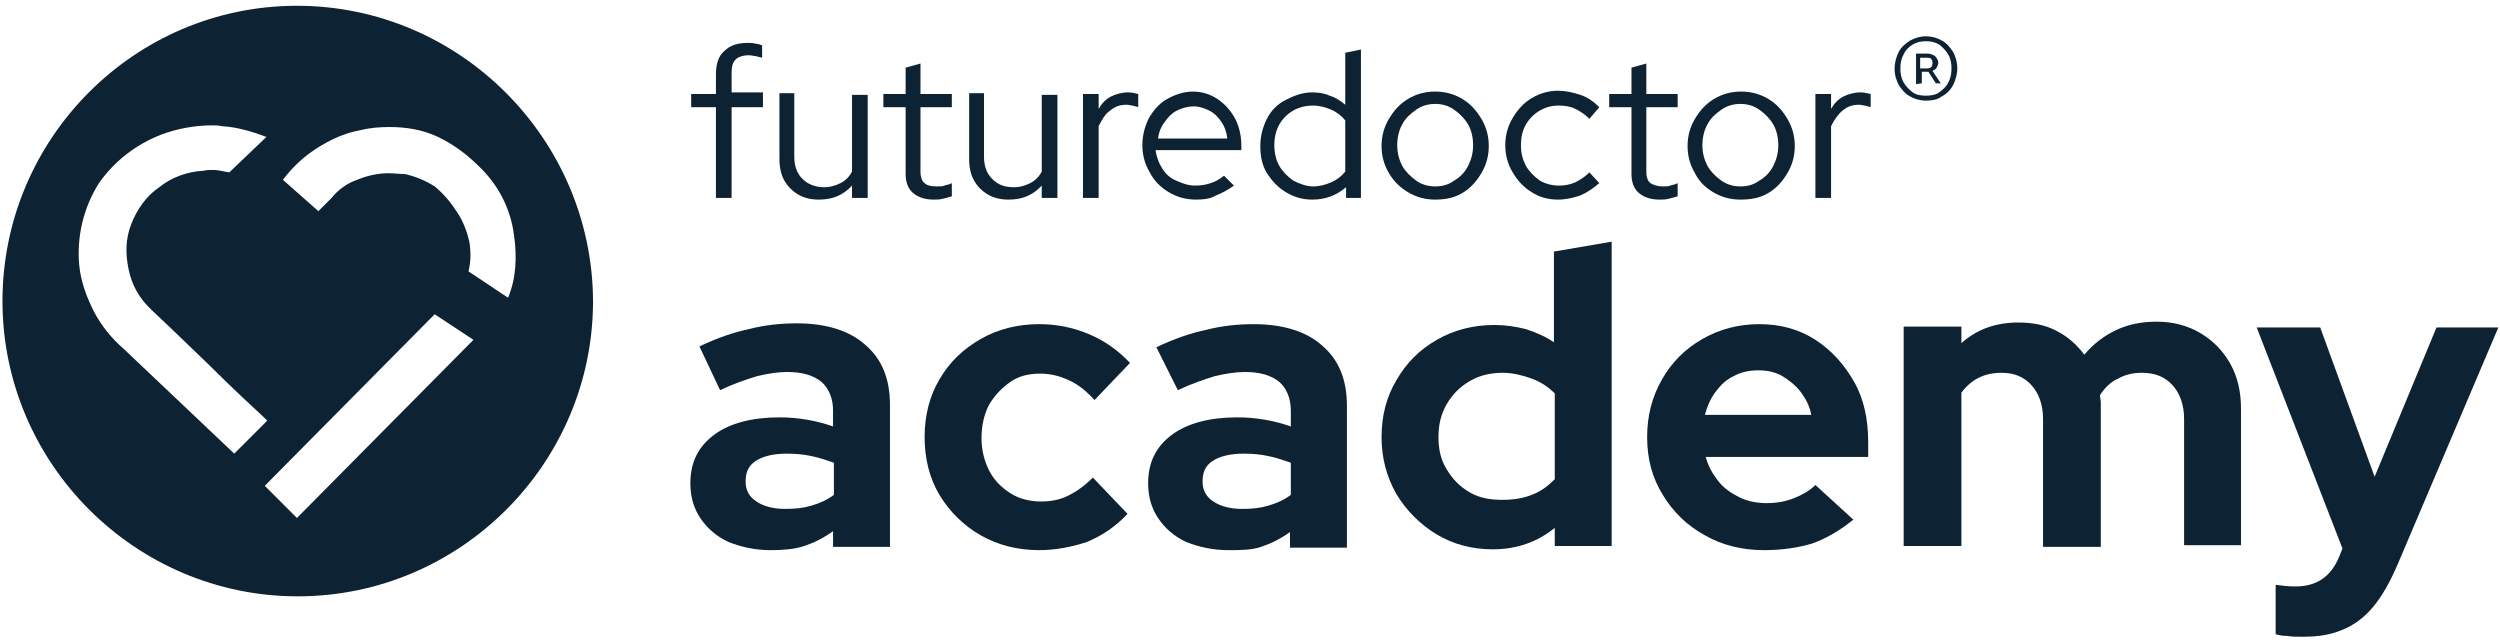 <?xml version="1.0" encoding="UTF-8"?> <svg xmlns="http://www.w3.org/2000/svg" xmlns:xlink="http://www.w3.org/1999/xlink" version="1.1" id="Layer_1" x="0px" y="0px" viewBox="0 0 303.1 77.9" style="enable-background:new 0 0 303.1 77.9;" xml:space="preserve"> <style type="text/css"> .st0{fill:#0D2333;} </style> <path class="st0" d="M233.5,12.2c-0.7,0-1.4-0.2-1.9-0.5c-0.6-0.3-1-0.8-1.4-1.4c-0.3-0.6-0.5-1.2-0.5-2c0-0.7,0.2-1.4,0.5-2 c0.3-0.6,0.8-1,1.4-1.4c0.6-0.3,1.2-0.5,1.9-0.5c0.7,0,1.4,0.2,1.9,0.5c0.6,0.3,1,0.8,1.4,1.4c0.3,0.6,0.5,1.2,0.5,2 c0,0.7-0.2,1.4-0.5,2c-0.3,0.6-0.8,1.1-1.4,1.4C234.9,12.1,234.2,12.2,233.5,12.2z M233.5,11.6c0.6,0,1.2-0.1,1.6-0.4 s0.9-0.7,1.1-1.2c0.3-0.5,0.4-1.1,0.4-1.7c0-0.6-0.1-1.2-0.4-1.7c-0.3-0.5-0.7-0.9-1.1-1.2c-0.5-0.3-1-0.4-1.6-0.4 c-0.6,0-1.1,0.1-1.6,0.4c-0.5,0.3-0.9,0.7-1.1,1.2c-0.3,0.5-0.4,1.1-0.4,1.7c0,0.6,0.1,1.2,0.4,1.7c0.3,0.5,0.7,0.9,1.1,1.2 S232.9,11.6,233.5,11.6z M232.3,10.2V6.5h1.4c0.3,0,0.6,0.1,0.9,0.3c0.2,0.2,0.4,0.5,0.4,0.8c0,0.2-0.1,0.4-0.2,0.6 c-0.1,0.2-0.3,0.3-0.5,0.4l1,1.5h-0.6l-0.9-1.4h-0.8v1.4L232.3,10.2L232.3,10.2z M233.6,7h-0.8v1.3h0.8c0.5,0,0.7-0.2,0.7-0.7 c0-0.2-0.1-0.4-0.2-0.5S233.8,7,233.6,7L233.6,7z"></path> <g> <path class="st0" d="M93.4,66.7c-1.9,0-3.6-0.4-5.1-1c-1.5-0.7-2.6-1.7-3.4-2.9c-0.8-1.2-1.2-2.6-1.2-4.2c0-2.6,1-4.5,2.9-5.9 c1.9-1.4,4.6-2.1,7.9-2.1c2.3,0,4.5,0.4,6.5,1.1v-1.9c0-1.5-0.5-2.7-1.4-3.5c-1-0.8-2.3-1.2-4.2-1.2c-1.1,0-2.3,0.2-3.6,0.5 c-1.3,0.4-2.8,0.9-4.5,1.7L84.8,42c2.1-1,4.1-1.7,6-2.1c1.9-0.5,3.9-0.7,5.8-0.7c3.6,0,6.4,0.9,8.3,2.6c2,1.7,3,4.1,3,7.3v17.2 h-6.9v-1.9c-1.1,0.8-2.3,1.4-3.5,1.8S94.9,66.7,93.4,66.7L93.4,66.7L93.4,66.7z M90.4,58.4c0,1,0.4,1.8,1.3,2.4 c0.9,0.6,2.1,0.9,3.5,0.9c1.2,0,2.2-0.1,3.2-0.4s1.9-0.7,2.7-1.3v-3.9c-0.9-0.3-1.7-0.6-2.7-0.8c-0.9-0.2-1.9-0.3-3-0.3 c-1.6,0-2.9,0.3-3.8,0.9S90.4,57.3,90.4,58.4C90.4,58.4,90.4,58.4,90.4,58.4z"></path> <path class="st0" d="M126,66.7c-2.6,0-5-0.6-7.1-1.8s-3.8-2.9-5-4.9s-1.8-4.4-1.8-7c0-2.6,0.6-5,1.8-7c1.2-2.1,2.9-3.7,5-4.9 c2.1-1.2,4.5-1.8,7.1-1.8c2.1,0,4.1,0.4,6,1.2c1.9,0.8,3.6,2,5,3.5l-4.3,4.5c-1-1.1-2-1.9-3.1-2.4s-2.2-0.8-3.5-0.8 c-1.4,0-2.6,0.3-3.6,1s-1.9,1.6-2.6,2.8c-0.6,1.2-0.9,2.5-0.9,4c0,1.4,0.3,2.7,0.9,3.9c0.6,1.2,1.5,2.1,2.6,2.8 c1.1,0.7,2.4,1,3.7,1c1.2,0,2.3-0.2,3.3-0.7c1-0.5,2-1.2,3-2.2l4.2,4.4c-1.4,1.5-3,2.6-4.9,3.4C130,66.3,128,66.7,126,66.7 L126,66.7L126,66.7z"></path> <path class="st0" d="M148.9,66.7c-1.9,0-3.6-0.4-5.1-1c-1.5-0.7-2.6-1.7-3.4-2.9c-0.8-1.2-1.2-2.6-1.2-4.2c0-2.6,1-4.5,2.9-5.9 c1.9-1.4,4.6-2.1,7.9-2.1c2.3,0,4.5,0.4,6.5,1.1v-1.9c0-1.5-0.5-2.7-1.4-3.5c-1-0.8-2.3-1.2-4.2-1.2c-1.1,0-2.3,0.2-3.6,0.5 c-1.3,0.4-2.8,0.9-4.5,1.7l-2.6-5.2c2.1-1,4.1-1.7,6-2.1c1.9-0.5,3.9-0.7,5.8-0.7c3.6,0,6.4,0.9,8.3,2.6c2,1.7,3,4.1,3,7.3v17.2 h-6.9v-1.9c-1.1,0.8-2.3,1.4-3.5,1.8S150.4,66.7,148.9,66.7C148.9,66.7,148.9,66.7,148.9,66.7z M145.8,58.4c0,1,0.4,1.8,1.3,2.4 c0.9,0.6,2.1,0.9,3.5,0.9c1.2,0,2.2-0.1,3.2-0.4s1.9-0.7,2.7-1.3v-3.9c-0.9-0.3-1.7-0.6-2.7-0.8c-0.9-0.2-1.9-0.3-3-0.3 c-1.6,0-2.9,0.3-3.8,0.9S145.8,57.3,145.8,58.4L145.8,58.4L145.8,58.4z"></path> <path class="st0" d="M181,66.6c-2.5,0-4.8-0.6-6.8-1.8s-3.7-2.9-4.9-4.9c-1.2-2.1-1.8-4.4-1.8-6.9c0-2.6,0.6-4.9,1.8-6.9 c1.2-2.1,2.8-3.7,4.9-4.9s4.4-1.8,7-1.8c1.3,0,2.6,0.2,3.8,0.5c1.2,0.4,2.4,0.9,3.4,1.6V30.5l7-1.2v36.9h-6.9V64 C186.4,65.7,183.9,66.6,181,66.6L181,66.6L181,66.6z M182.2,60.6c1.3,0,2.5-0.2,3.5-0.6c1.1-0.4,2-1.1,2.8-1.9V47.7 c-0.8-0.8-1.7-1.4-2.8-1.8c-1.1-0.4-2.3-0.7-3.5-0.7c-1.5,0-2.8,0.3-4,1s-2.1,1.6-2.8,2.8c-0.7,1.2-1,2.5-1,4s0.3,2.8,1,3.9 c0.7,1.2,1.6,2.1,2.8,2.8S180.7,60.6,182.2,60.6L182.2,60.6L182.2,60.6z"></path> <path class="st0" d="M213.9,66.7c-2.7,0-5.1-0.6-7.2-1.8c-2.2-1.2-3.9-2.9-5.1-4.9c-1.3-2.1-1.9-4.4-1.9-7c0-2.6,0.6-4.9,1.8-7 c1.2-2.1,2.8-3.7,4.9-4.9s4.4-1.8,6.9-1.8c2.5,0,4.8,0.6,6.8,1.9s3.5,3,4.7,5.1s1.7,4.6,1.7,7.3v1.8h-19.7c0.3,1.1,0.8,2,1.5,2.9 c0.7,0.9,1.6,1.5,2.6,2s2.2,0.7,3.3,0.7c1.2,0,2.3-0.2,3.3-0.6s1.9-0.9,2.6-1.6l4.6,4.2c-1.6,1.3-3.3,2.3-5,2.9 C218,66.4,216.1,66.7,213.9,66.7L213.9,66.7L213.9,66.7z M206.7,50.3h12.9c-0.2-1.1-0.7-2-1.3-2.8c-0.6-0.8-1.4-1.4-2.2-1.9 c-0.9-0.5-1.8-0.7-2.9-0.7c-1.1,0-2.1,0.2-3,0.7c-0.9,0.4-1.6,1.1-2.2,1.9C207.4,48.3,207,49.2,206.7,50.3L206.7,50.3L206.7,50.3z"></path> <path class="st0" d="M230.8,66.2V39.6h7v2c1.9-1.7,4.2-2.5,6.9-2.5c1.7,0,3.3,0.3,4.6,1c1.4,0.7,2.5,1.7,3.4,2.9 c1.1-1.3,2.4-2.3,3.9-3c1.5-0.7,3.1-1,4.9-1c2,0,3.8,0.5,5.3,1.4s2.7,2.1,3.6,3.7s1.3,3.4,1.3,5.5v16.5h-6.9V50.8 c0-1.7-0.5-3.1-1.4-4.1c-0.9-1-2.1-1.5-3.7-1.5c-1.1,0-2,0.2-2.9,0.7c-0.9,0.4-1.6,1.1-2.2,2c0,0.3,0.1,0.6,0.1,0.9 c0,0.3,0,0.6,0,1v16.5h-7V50.8c0-1.7-0.5-3.1-1.4-4.1c-0.9-1-2.1-1.5-3.6-1.5c-1.1,0-2,0.2-2.8,0.6c-0.8,0.4-1.5,1-2.1,1.8v18.6 L230.8,66.2L230.8,66.2z"></path> <path class="st0" d="M279.1,77.2c-0.6,0-1.2,0-1.8-0.1c-0.6,0-1-0.1-1.4-0.2v-6c0.7,0.1,1.5,0.2,2.4,0.2c2.6,0,4.3-1.2,5.3-3.6 l0.4-1l-10.4-26.8h7.7l6.6,18.1l7.5-18.1h7.5l-12.2,28.7c-0.9,2.1-1.9,3.9-3,5.2c-1.1,1.3-2.3,2.2-3.8,2.8S281,77.2,279.1,77.2 L279.1,77.2L279.1,77.2z"></path> </g> <path class="st0" d="M36,0.7C16.3,0.7,0.3,16.8,0.3,36.5c0,19.7,16.1,35.8,35.8,35.8c19.7,0,35.8-16.1,35.8-35.8 C71.8,16.8,55.7,0.7,36,0.7z M15,42.3c-1.5-1.3-2.7-2.8-3.6-4.5c-0.9-1.8-1.6-3.6-1.8-5.7c-0.3-3.4,0.5-6.9,2.4-9.9 c1.9-2.7,4.5-4.7,7.6-5.9c1.9-0.7,4-1.1,6.1-1.1c0.4,0,0.8,0,1.2,0.1c1.9,0.1,3.8,0.7,5.4,1.3l-4.5,4.3c-0.7-0.1-1.3-0.3-2-0.3 c-0.4,0-0.7,0-1.1,0.1c-2,0.1-3.9,0.8-5.4,2c-1.6,1.1-2.7,2.7-3.4,4.5c-0.7,1.8-0.7,3.6-0.3,5.5c0.4,1.9,1.3,3.5,2.8,4.9 c1.3,1.2,4.2,4,7,6.7c2.7,2.7,5.3,5.1,6.6,6.3l0.4,0.4l-4,4L15,42.3z M36,62.8l-3.9-3.9l20.6-20.8l4.7,3.1L36,62.8z M56.8,32.9 c0.3-1.2,0.3-2.4,0.1-3.6c-0.3-1.3-0.8-2.6-1.5-3.6c-0.7-1.1-1.6-2.2-2.7-3.1c-1.1-0.7-2.3-1.2-3.6-1.5c-0.7,0-1.3-0.1-2-0.1 c-1.3,0-2.6,0.3-3.8,0.8C42.1,22.2,41,23,40.2,24l-0.4,0.4l-1.2,1.2l-4.3-3.8c0.9-1.2,2-2.3,3.2-3.2c1.8-1.3,3.9-2.4,6.1-2.8 c1.2-0.3,2.4-0.4,3.6-0.4c2,0,4,0.3,5.9,1.2s3.6,2.2,5,3.6c2.3,2.2,3.8,5.1,4.2,8.2c0.4,2.6,0.3,5.3-0.7,7.7L56.8,32.9z"></path> <g> <path class="st0" d="M86.8,24V13h-3v-1.6h3V9c0-1.2,0.3-2.2,1-2.8c0.7-0.7,1.6-1,2.9-1c0.3,0,0.6,0,0.9,0.1c0.3,0,0.5,0.1,0.8,0.2 V7c-0.3-0.1-0.5-0.1-0.8-0.2c-0.2,0-0.5-0.1-0.8-0.1c-0.7,0-1.3,0.2-1.6,0.5c-0.4,0.4-0.5,0.9-0.5,1.7v2.3h3.8V13h-3.8v11H86.8 L86.8,24z"></path> <path class="st0" d="M99.3,24.2c-1,0-1.8-0.2-2.5-0.6c-0.7-0.4-1.3-1-1.7-1.7c-0.4-0.7-0.6-1.6-0.6-2.6v-8h1.8V19 c0,1.1,0.3,2,1,2.7c0.6,0.6,1.5,1,2.6,1c0.8,0,1.4-0.2,2-0.5c0.6-0.3,1.1-0.8,1.4-1.4v-9.3h1.9V24h-1.9v-1.5 C102.2,23.7,100.9,24.2,99.3,24.2L99.3,24.2z"></path> <path class="st0" d="M113.2,24.2c-1.1,0-1.9-0.3-2.5-0.8c-0.6-0.5-0.9-1.3-0.9-2.3V13h-2.7v-1.6h2.7V8.2l1.8-0.5v3.7h3.8V13h-3.8 v7.8c0,0.7,0.2,1.2,0.5,1.4c0.3,0.3,0.8,0.4,1.5,0.4c0.4,0,0.7,0,0.9-0.1s0.6-0.1,0.9-0.3v1.6c-0.3,0.1-0.7,0.2-1.1,0.3 S113.6,24.2,113.2,24.2L113.2,24.2z"></path> <path class="st0" d="M122.3,24.2c-1,0-1.8-0.2-2.5-0.6c-0.7-0.4-1.3-1-1.7-1.7c-0.4-0.7-0.6-1.6-0.6-2.6v-8h1.8V19 c0,1.1,0.3,2,1,2.7s1.5,1,2.6,1c0.8,0,1.4-0.2,2-0.5c0.6-0.3,1.1-0.8,1.4-1.4v-9.3h1.9V24h-1.9v-1.5 C125.2,23.7,123.9,24.2,122.3,24.2L122.3,24.2z"></path> <path class="st0" d="M131.3,24V11.4h1.9v1.8c0.4-0.7,0.9-1.2,1.5-1.5s1.3-0.5,2.1-0.5c0.4,0,0.8,0.1,1.2,0.2V13 c-0.2-0.1-0.4-0.1-0.7-0.2c-0.2,0-0.4-0.1-0.7-0.1c-0.8,0-1.4,0.2-2,0.7c-0.6,0.4-1,1.1-1.4,1.9V24H131.3L131.3,24z"></path> <path class="st0" d="M145,24.2c-1.2,0-2.3-0.3-3.3-0.9c-1-0.6-1.8-1.4-2.3-2.4c-0.6-1-0.9-2.1-0.9-3.3c0-1.2,0.3-2.3,0.8-3.3 c0.6-1,1.3-1.8,2.2-2.3s2-0.9,3.1-0.9c1.1,0,2.1,0.3,3,0.9c0.9,0.6,1.6,1.4,2.1,2.3s0.8,2.1,0.8,3.3v0.6h-10.4 c0.1,0.8,0.4,1.6,0.8,2.2c0.4,0.7,1,1.2,1.7,1.5s1.4,0.6,2.3,0.6c0.7,0,1.3-0.1,1.9-0.3c0.6-0.2,1.1-0.5,1.6-0.9l1.2,1.2 c-0.7,0.5-1.4,0.9-2.2,1.2C146.8,24.1,145.9,24.2,145,24.2L145,24.2z M140.4,16.8h8.4c-0.1-0.8-0.3-1.4-0.7-2 c-0.4-0.6-0.9-1.1-1.5-1.4c-0.6-0.3-1.2-0.5-1.9-0.5c-0.7,0-1.4,0.2-2,0.5c-0.6,0.3-1.1,0.8-1.5,1.4 C140.8,15.3,140.5,16,140.4,16.8L140.4,16.8z"></path> <path class="st0" d="M159.1,24.2c-1.2,0-2.2-0.3-3.2-0.9s-1.7-1.4-2.3-2.3c-0.6-1-0.8-2.1-0.8-3.3s0.3-2.3,0.8-3.3s1.3-1.8,2.3-2.3 s2-0.9,3.2-0.9c0.7,0,1.5,0.1,2.1,0.4c0.7,0.2,1.3,0.6,1.9,1.1V6.4l1.9-0.4V24h-1.8v-1.3C162,23.7,160.7,24.2,159.1,24.2z M159.2,22.6c0.8,0,1.5-0.2,2.2-0.5c0.7-0.3,1.2-0.7,1.7-1.3v-6.2c-0.4-0.5-1-1-1.7-1.3s-1.4-0.5-2.2-0.5c-0.9,0-1.7,0.2-2.4,0.6 s-1.3,1-1.7,1.7c-0.4,0.7-0.6,1.6-0.6,2.5s0.2,1.8,0.6,2.5c0.4,0.7,1,1.3,1.7,1.8C157.6,22.3,158.4,22.6,159.2,22.6L159.2,22.6z"></path> <path class="st0" d="M174,24.2c-1.2,0-2.3-0.3-3.3-0.9S169,22,168.4,21c-0.6-1-0.9-2.1-0.9-3.3s0.3-2.3,0.9-3.3 c0.6-1,1.3-1.8,2.3-2.4s2.1-0.9,3.3-0.9c1.2,0,2.3,0.3,3.3,0.9s1.7,1.4,2.3,2.4c0.6,1,0.9,2.1,0.9,3.3s-0.3,2.3-0.9,3.3 c-0.6,1-1.3,1.8-2.3,2.4S175.2,24.2,174,24.2z M174,22.6c0.9,0,1.6-0.2,2.3-0.7c0.7-0.4,1.3-1,1.7-1.8s0.6-1.6,0.6-2.5 c0-0.9-0.2-1.8-0.6-2.5s-1-1.3-1.7-1.8s-1.5-0.7-2.3-0.7s-1.6,0.2-2.3,0.7s-1.3,1-1.7,1.8c-0.4,0.7-0.6,1.6-0.6,2.5 c0,0.9,0.2,1.7,0.6,2.5c0.4,0.7,1,1.3,1.7,1.8C172.4,22.4,173.2,22.6,174,22.6z"></path> <path class="st0" d="M188.9,24.2c-1.2,0-2.3-0.3-3.2-0.9c-1-0.6-1.7-1.4-2.3-2.4c-0.6-1-0.9-2.1-0.9-3.3s0.3-2.3,0.9-3.3 c0.6-1,1.3-1.8,2.3-2.4c1-0.6,2.1-0.9,3.2-0.9c0.9,0,1.8,0.2,2.7,0.5c0.9,0.3,1.6,0.8,2.3,1.5l-1.2,1.4c-0.5-0.5-1.1-0.9-1.7-1.2 c-0.6-0.3-1.3-0.4-2-0.4c-0.9,0-1.6,0.2-2.3,0.6s-1.3,1-1.7,1.7c-0.4,0.7-0.6,1.5-0.6,2.5s0.2,1.7,0.6,2.5c0.4,0.7,1,1.3,1.7,1.8 c0.7,0.4,1.5,0.6,2.3,0.6c0.7,0,1.3-0.1,2-0.4c0.6-0.3,1.2-0.7,1.7-1.2l1.2,1.3c-0.7,0.6-1.4,1.1-2.3,1.5 C190.7,24,189.8,24.2,188.9,24.2L188.9,24.2z"></path> <path class="st0" d="M201.2,24.2c-1.1,0-1.9-0.3-2.5-0.8c-0.6-0.5-0.9-1.3-0.9-2.3V13h-2.7v-1.6h2.7V8.2l1.8-0.5v3.7h3.8V13h-3.8 v7.8c0,0.7,0.2,1.2,0.5,1.4s0.8,0.4,1.5,0.4c0.4,0,0.7,0,0.9-0.1s0.6-0.1,0.9-0.3v1.6c-0.3,0.1-0.7,0.2-1.1,0.3 S201.6,24.2,201.2,24.2L201.2,24.2z"></path> <path class="st0" d="M211,24.2c-1.2,0-2.3-0.3-3.3-0.9S206,22,205.5,21c-0.6-1-0.9-2.1-0.9-3.3s0.3-2.3,0.9-3.3 c0.6-1,1.3-1.8,2.3-2.4s2.1-0.9,3.3-0.9c1.2,0,2.3,0.3,3.3,0.9s1.7,1.4,2.3,2.4c0.6,1,0.9,2.1,0.9,3.3s-0.3,2.3-0.9,3.3 c-0.6,1-1.3,1.8-2.3,2.4S212.3,24.2,211,24.2z M211,22.6c0.9,0,1.6-0.2,2.3-0.7c0.7-0.4,1.3-1,1.7-1.8s0.6-1.6,0.6-2.5 c0-0.9-0.2-1.8-0.6-2.5s-1-1.3-1.7-1.8s-1.5-0.7-2.3-0.7s-1.6,0.2-2.3,0.7s-1.3,1-1.7,1.8c-0.4,0.7-0.6,1.6-0.6,2.5 c0,0.9,0.2,1.7,0.6,2.5c0.4,0.7,1,1.3,1.7,1.8C209.4,22.4,210.2,22.6,211,22.6z"></path> <path class="st0" d="M220.1,24V11.4h1.9v1.8c0.4-0.7,0.9-1.2,1.5-1.5s1.3-0.5,2.1-0.5c0.4,0,0.8,0.1,1.2,0.2V13 c-0.2-0.1-0.4-0.1-0.7-0.2c-0.2,0-0.4-0.1-0.7-0.1c-0.8,0-1.4,0.2-2,0.7s-1,1.1-1.4,1.9V24H220.1L220.1,24z"></path> </g> </svg> 